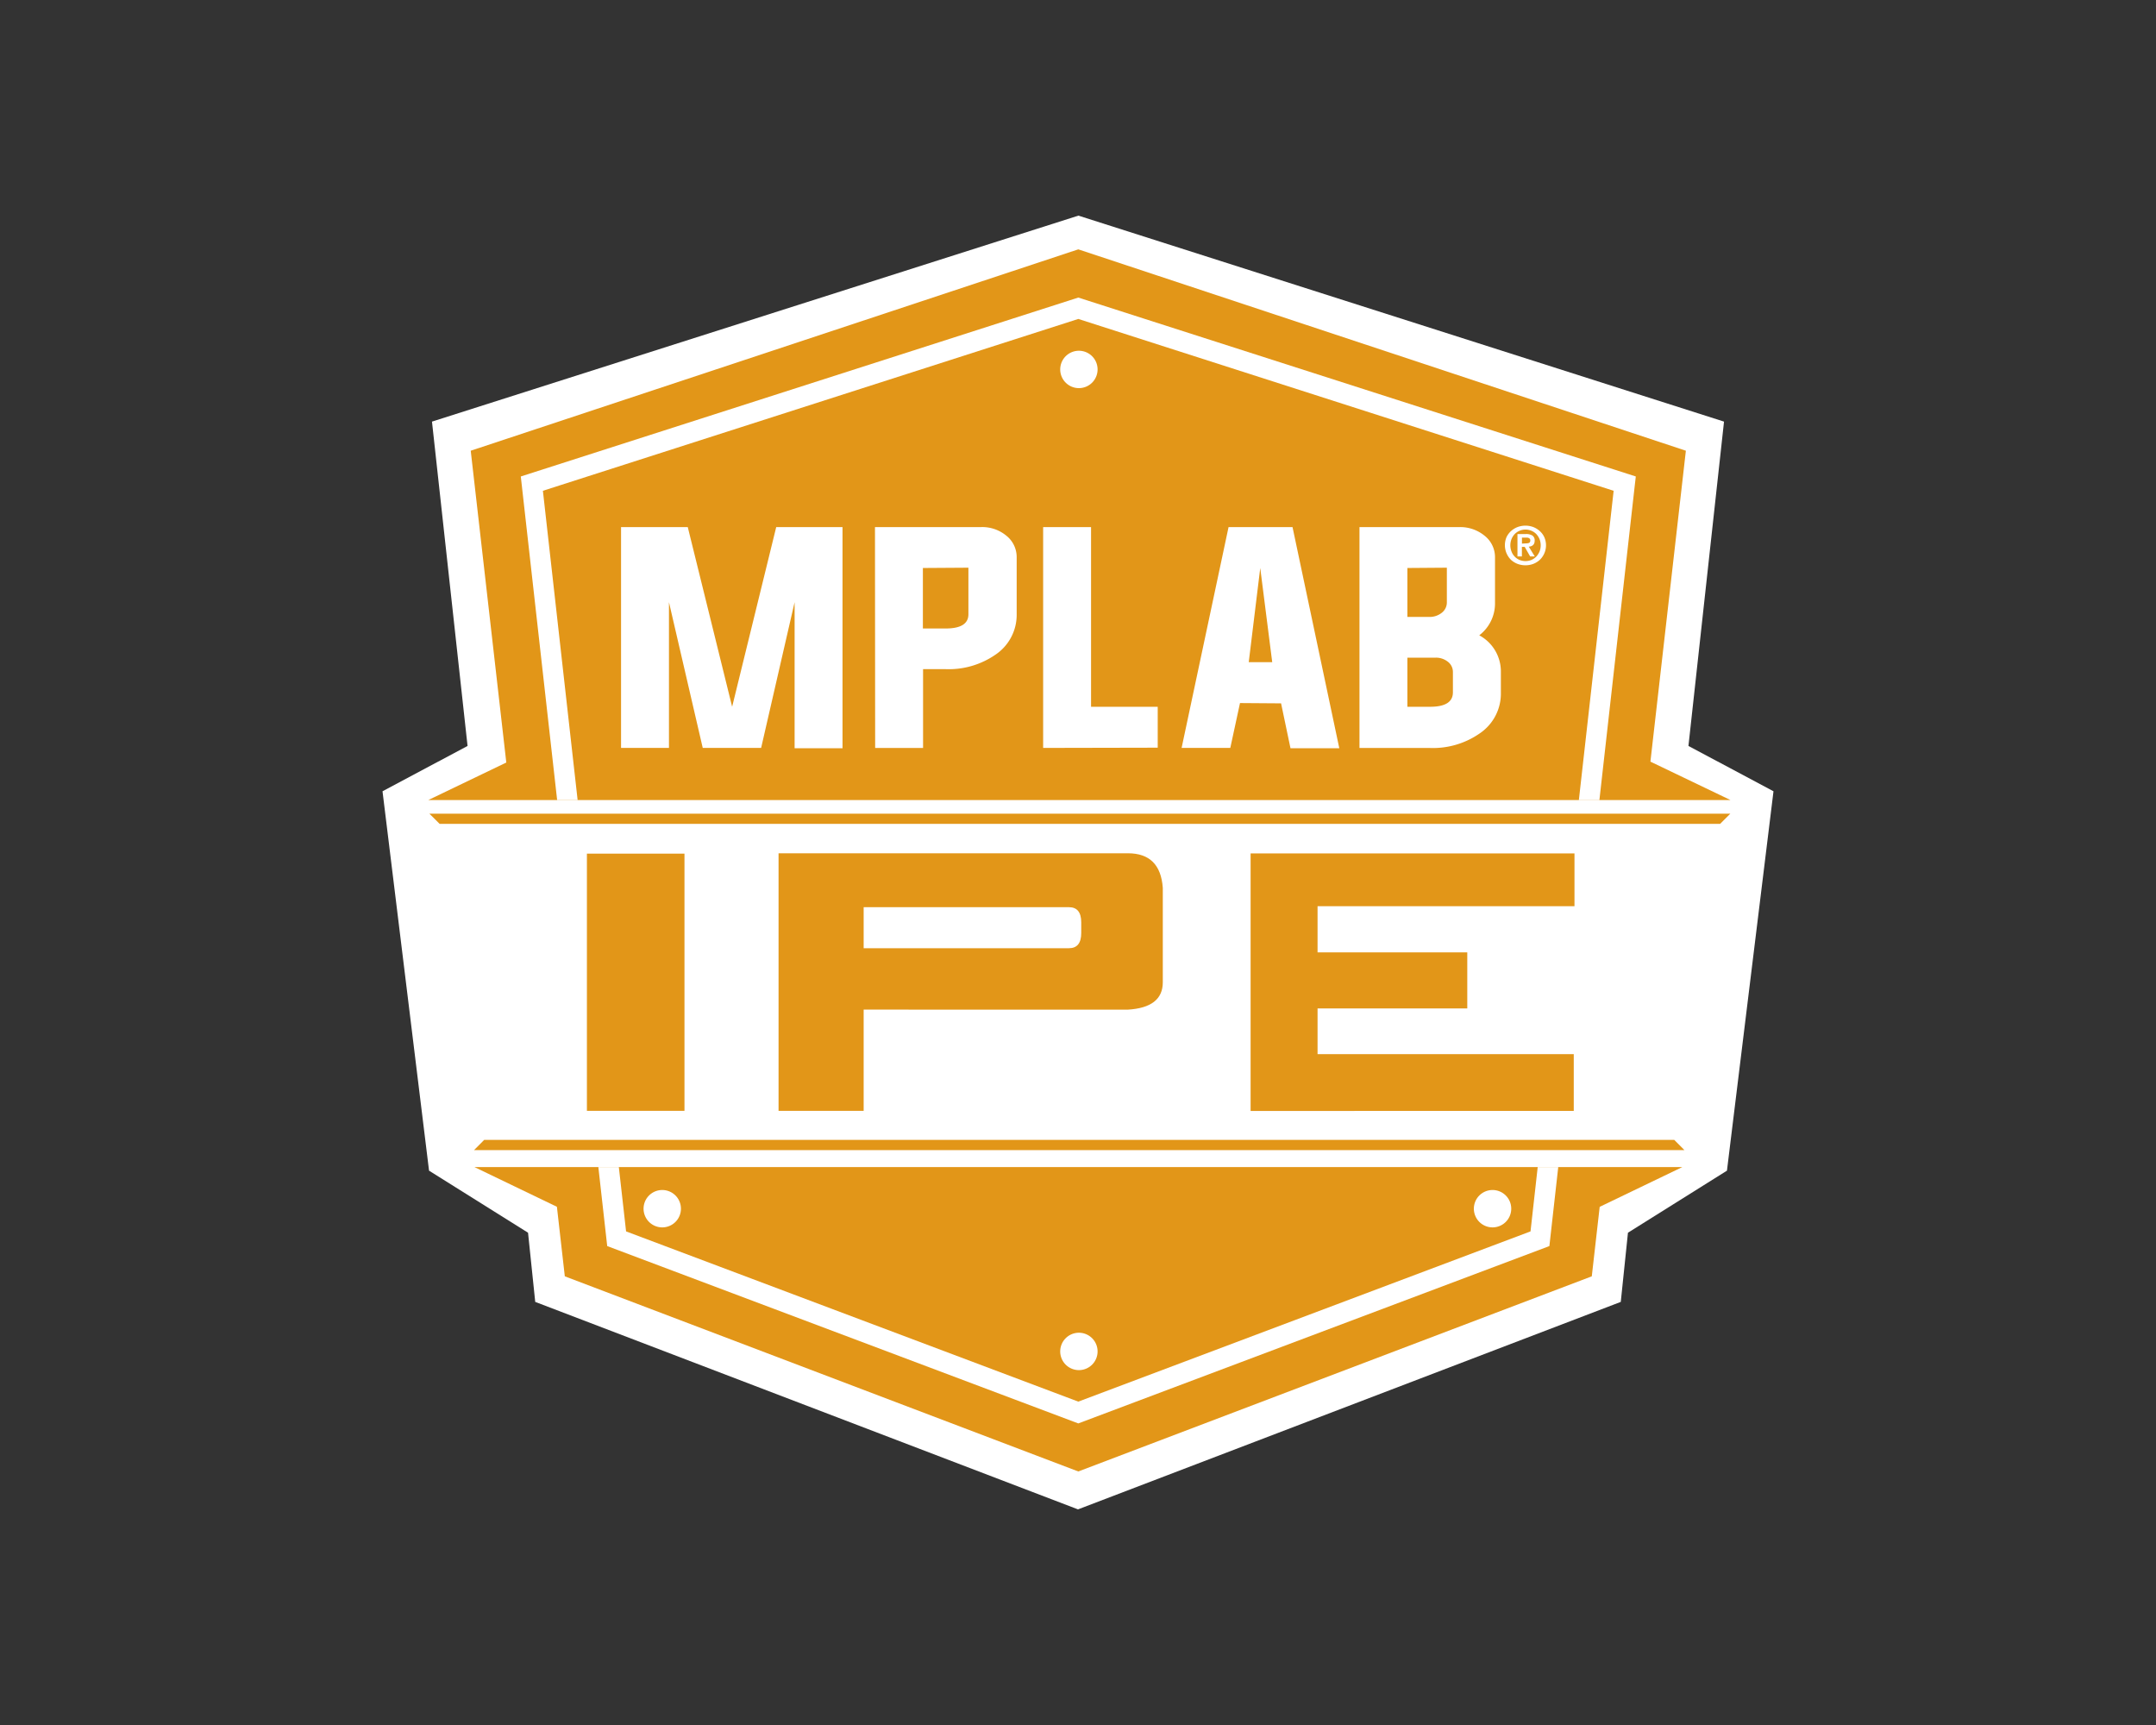 <svg id="Layer_1" data-name="Layer 1" xmlns="http://www.w3.org/2000/svg" viewBox="0 0 360 288"><rect x="0" y="0" width="360" height="288" fill="#333333" stroke="none"/><defs><style>.cls-1{fill:#fff;}.cls-2{fill:#e29618;}</style></defs><title>All MPLAB Badges on Artboards</title><polygon class="cls-1" points="180.07 36 287.87 70.39 281.93 124.54 296.13 132.11 288.36 195.45 271.83 205.81 270.63 217.36 180 252 180 252 89.37 217.36 88.17 205.81 71.64 195.45 63.87 132.11 78.07 124.54 72.13 70.39 180.07 36 180.07 36"/><path class="cls-2" d="M98,142.52h16.29v42.94H98Z"/><path class="cls-2" d="M208.82,185.48v-43H262.9v8.82H220V159h25v9.36H220V176h42.78v9.47Z"/><path class="cls-2" d="M144.21,168.56v16.9H130v-43h58.34q5.42,0,5.82,5.8V164q0,4.24-5.89,4.57Zm0-10.25h34.27c1.38,0,2.06-.85,2.06-2.54V154c0-1.69-.68-2.54-2.06-2.54H144.21Z"/><polygon class="cls-2" points="267.86 194.85 92.23 194.85 92.24 194.85 79.22 194.85 92.99 201.48 94.31 213.09 180.05 245.67 265.79 213.09 267.11 201.49 280.91 194.85 267.86 194.85 267.86 194.85"/><polygon class="cls-2" points="85.25 133.57 274.85 133.57 288.94 133.57 275.58 127.16 281.5 75.25 180.05 41.63 78.6 75.25 84.54 127.31 71.52 133.57 85.25 133.57"/><polygon class="cls-1" points="90.65 81.94 180.05 53.25 269.44 81.94 263.63 133.59 267.06 133.59 272.98 80.94 273.14 79.55 180.05 49.68 86.96 79.55 93.03 133.58 96.45 133.58 90.65 81.94"/><polygon class="cls-1" points="255.56 205.59 180.05 234.01 104.54 205.59 103.33 194.85 99.91 194.85 101.39 208.04 180.05 237.65 258.71 208.04 260.19 194.85 256.76 194.85 255.56 205.59"/><path class="cls-1" d="M140.68,88v36.92h-8V100.54l-5.59,24.33h-9.75l-5.64-24.33v24.33h-8V88h11.14l7.41,30,7.36-30Z"/><path class="cls-1" d="M146.1,88h17.73A6.29,6.29,0,0,1,168,89.41,4.55,4.55,0,0,1,169.76,93v9.52a8,8,0,0,1-3.54,6.78,13.7,13.7,0,0,1-8.29,2.42h-3.8v13.16h-8Zm8,6.83v10.1h3.8q3.8,0,3.8-2.37V94.78Z"/><path class="cls-1" d="M174.18,124.87V88h8V118h11.13v6.83Z"/><path class="cls-1" d="M207.05,117.38l-1.62,7.49H197.3L205.14,88h10.68l7.81,36.92h-8.15l-1.57-7.49Zm1.46-6.83h3.92l-2-15.72Z"/><path class="cls-1" d="M227,88h16.71a6.41,6.41,0,0,1,4.2,1.46A4.55,4.55,0,0,1,249.63,93v7.62a6.69,6.69,0,0,1-2.63,5.45,6.85,6.85,0,0,1,3.61,6.15v3.43a8,8,0,0,1-3.54,6.8,13.66,13.66,0,0,1-8.29,2.43H227Zm8,6.83V103h3.71a3.2,3.2,0,0,0,2-.67,2.17,2.17,0,0,0,.88-1.7V94.78ZM235,118h3.8q3.79,0,3.8-2.4v-3.43a2.13,2.13,0,0,0-.86-1.7,3.16,3.16,0,0,0-2-.67H235Z"/><path class="cls-1" d="M251.56,89.66a3.35,3.35,0,0,1,.75-1,3.53,3.53,0,0,1,1.1-.67,3.79,3.79,0,0,1,2.6,0,3.49,3.49,0,0,1,1.09.67,3.06,3.06,0,0,1,.75,1,3.37,3.37,0,0,1-.75,3.82,3.49,3.49,0,0,1-1.09.67,3.79,3.79,0,0,1-2.6,0,3.53,3.53,0,0,1-1.1-.67,3.45,3.45,0,0,1-.75-3.82Zm.83,2.43a2.44,2.44,0,0,0,1.33,1.39,2.65,2.65,0,0,0,2,0,2.65,2.65,0,0,0,.8-.55,3,3,0,0,0,.54-.84,2.86,2.86,0,0,0,0-2.1,3,3,0,0,0-.54-.83,2.46,2.46,0,0,0-.8-.54,2.53,2.53,0,0,0-2,0,2.57,2.57,0,0,0-.8.54,2.74,2.74,0,0,0-.53.83,2.86,2.86,0,0,0,0,2.1Zm2.4-2.93a2,2,0,0,1,1.08.25.94.94,0,0,1,.38.86,1.16,1.16,0,0,1-.07.44.81.81,0,0,1-.21.3.87.87,0,0,1-.31.18,1.69,1.69,0,0,1-.39.08l1,1.63h-.77l-.91-1.59h-.47V92.9h-.74V89.16Zm0,1.56a1.6,1.6,0,0,0,.53-.08.44.44,0,0,0,.2-.43.34.34,0,0,0-.07-.24.49.49,0,0,0-.18-.14.72.72,0,0,0-.25-.07l-.27,0h-.62v1Z"/><polygon class="cls-2" points="287.22 137.55 73.41 137.55 71.7 135.85 288.92 135.85 287.22 137.55"/><polygon class="cls-2" points="281.26 192.02 79.15 192.02 80.85 190.31 279.56 190.31 281.26 192.02"/><path class="cls-1" d="M183.27,61.68a3.12,3.12,0,1,1-3.12-3.12A3.12,3.12,0,0,1,183.27,61.68Z"/><path class="cls-1" d="M183.27,225.63a3.12,3.12,0,1,1-3.12-3.12A3.12,3.12,0,0,1,183.27,225.63Z"/><path class="cls-1" d="M252.34,201.81a3.12,3.12,0,1,1-3.12-3.13A3.12,3.12,0,0,1,252.34,201.81Z"/><path class="cls-1" d="M113.7,201.81a3.12,3.12,0,1,1-3.12-3.13A3.12,3.12,0,0,1,113.7,201.81Z"/></svg>